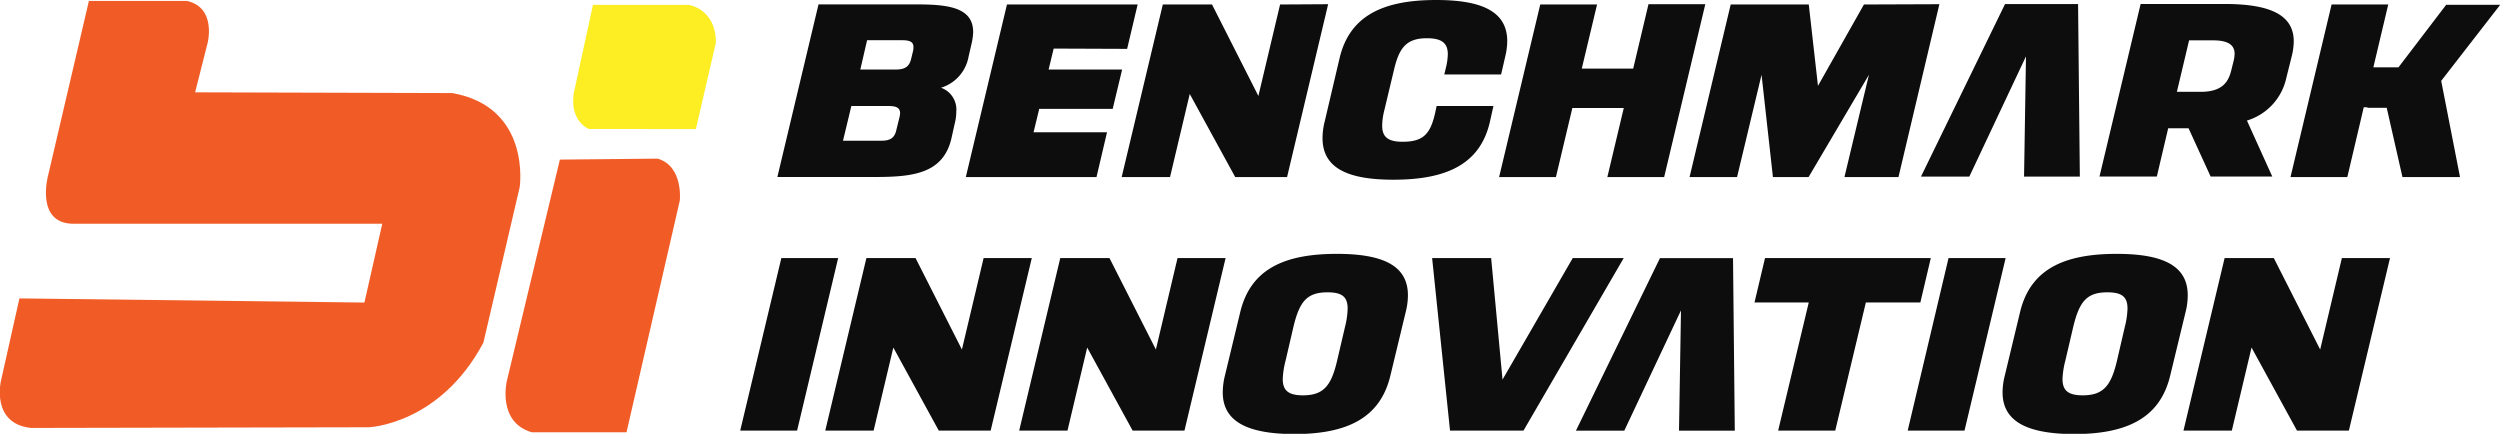 <svg xmlns="http://www.w3.org/2000/svg" viewBox="0 0 440.01 76.35"><defs><style>.a{fill:#f15b25;}.b{fill:#fcee23;}.c{fill:#0d0d0d;}</style></defs><path class="a" d="M53.51,222l-7.2,30.79s-2.28,8.43,4.5,8.43h54.33L102,275.09l-60.72-.73L38,289s-1.7,7.44,5.34,8.16l59.41-.12s12.51-.44,20.19-14.9l6.39-27.37s2.08-14.07-11.86-16.55l-45.27-.13,2.21-8.73S76,223.15,70.74,222Z" transform="translate(-37.86 -221.84)"></path><path class="a" d="M127.06,288.92s-1.73,7.22,4.39,9h16.68l9.38-40.79s.65-6.06-3.91-7.37l-17.2.17Z" transform="translate(-37.86 -221.84)"></path><path class="b" d="M142.22,222.7h16.85s4.79.64,4.79,6.65l-3.52,15.2H141.53s-3.46-1.3-2.68-6.33Z" transform="translate(-37.86 -221.84)"></path><path class="c" d="M209.14,227.48a10.38,10.38,0,0,1-.27,2l-.54,2.34a7,7,0,0,1-4.85,5.46,4.07,4.07,0,0,1,2.69,4.21,8.3,8.3,0,0,1-.27,2.08l-.57,2.56c-1.43,6.34-6.93,6.86-13.52,6.86H174.68l7.24-30.37h16.71C204.44,222.58,209.14,223,209.14,227.48Zm-12.86,14.28c0-1.09-.92-1.26-2.08-1.26h-6.5l-1.47,6.11h6.55c1.34,0,2.42-.17,2.81-1.77l.61-2.48A3.55,3.55,0,0,0,196.28,241.76Zm2.35-11.67c0-1-.89-1.17-2-1.17h-6.16l-1.19,5.16h6.12c1.34,0,2.42-.22,2.81-1.82l.38-1.57A3.55,3.55,0,0,0,198.63,230.09Z" transform="translate(-37.86 -221.84)"></path><path class="c" d="M223.31,230.39l-.89,3.69h12.94L233.7,241H220.77l-1,4.12H232.7L230.85,253h-23l7.24-30.37h23l-1.85,7.81Z" transform="translate(-37.86 -221.84)"></path><path class="c" d="M271.62,222.58,264.39,253h-9.13l-8-14.62L243.79,253h-8.51l7.24-30.37h8.66l8.16,16.1,3.82-16.1Z" transform="translate(-37.86 -221.84)"></path><path class="c" d="M270.63,246.14a12,12,0,0,1,.38-2.91l2.62-11.15c1.77-7.5,7.7-10.24,17-10.24,8,0,12.51,2,12.51,7.25a12,12,0,0,1-.35,2.69l-.73,3.17h-10l.27-1.13a10.87,10.87,0,0,0,.35-2.43c0-1.91-1-2.82-3.66-2.82-3.62,0-4.89,1.65-5.81,5.55l-1.7,7.12a11.41,11.41,0,0,0-.38,2.73c0,1.95,1,2.82,3.58,2.82,3.62,0,4.92-1.3,5.77-5.21l.23-1.08h10l-.61,2.73c-1.7,7.55-7.7,10.24-17,10.24C275.13,253.47,270.63,251.47,270.63,246.14Z" transform="translate(-37.86 -221.84)"></path><path class="c" d="M338,222.58,330.76,253h-10l2.89-12.15h-9.05L311.71,253h-10l7.24-30.37h10l-2.69,11.28h9.05L328,222.58Z" transform="translate(-37.86 -221.84)"></path><path class="c" d="M379.2,222.58,372,253h-9.51l4.31-18-10.62,18h-6.28l-2-18-4.31,18h-8.36l7.24-30.37h13.74l1.62,14.32,8.09-14.32Z" transform="translate(-37.86 -221.84)"></path><path class="c" d="M441.57,229.13a11.64,11.64,0,0,1-.31,2.43l-1,4a10.07,10.07,0,0,1-6.93,7.5l4.46,9.85H426.94l-3.89-8.5h-3.58l-2,8.5H407.38l7.24-30.37h15C437.64,222.58,441.57,224.58,441.57,229.13ZM421,238h4.2c3.61,0,4.81-1.56,5.35-3.69l.42-1.69a5.92,5.92,0,0,0,.19-1.3c0-1.47-1-2.38-3.81-2.38h-4.2Z" transform="translate(-37.86 -221.84)"></path><path class="c" d="M467.52,236.07,470.83,253H460.7l-2.77-12.19H454.5l.08-.09h-.69L451,253h-10l7.23-30.37H458.2l-2.62,11.06H460l8.39-11h9.51Z" transform="translate(-37.86 -221.84)"></path><path class="c" d="M175.38,267.26h10l-7.23,30.37H168.14Z" transform="translate(-37.86 -221.84)"></path><path class="c" d="M219.46,267.26l-7.24,30.37h-9.13l-8-14.62-3.47,14.62h-8.51l7.24-30.37H199l8.16,16.1,3.82-16.1Z" transform="translate(-37.86 -221.84)"></path><path class="c" d="M253.57,267.26l-7.24,30.37h-9.12l-8-14.62-3.47,14.62h-8.5l7.23-30.37h8.66l8.17,16.1,3.81-16.1Z" transform="translate(-37.86 -221.84)"></path><path class="c" d="M253.07,290.9a12.56,12.56,0,0,1,.38-2.95l2.7-11.19c1.81-7.5,7.66-10.24,17-10.24,8,0,12.51,2,12.51,7.29a12,12,0,0,1-.39,2.95L282.56,288c-1.81,7.47-7.66,10.24-17,10.24C257.61,298.19,253.07,296.15,253.07,290.9Zm20.13-5.59,1.39-5.95a14.44,14.44,0,0,0,.46-3.21c0-2.08-1-2.86-3.54-2.86-3.62,0-4.93,1.61-6,6.07l-1.38,5.95a14.83,14.83,0,0,0-.5,3.25c0,2,1,2.86,3.54,2.86C270.82,291.42,272.17,289.73,273.2,285.31Z" transform="translate(-37.86 -221.84)"></path><path class="c" d="M323.64,267.26,306,297.63H293.07l-3.15-30.37h10.39l2,21.39,12.36-21.39Z" transform="translate(-37.86 -221.84)"></path><path class="c" d="M375.85,275.07h-9.59l-5.39,22.56H350.82l5.39-22.56h-9.55l1.85-7.81h29.18Z" transform="translate(-37.86 -221.84)"></path><path class="c" d="M380.81,267.26h10.05l-7.24,30.37h-10Z" transform="translate(-37.86 -221.84)"></path><path class="c" d="M390.32,290.9a12.1,12.1,0,0,1,.39-2.95l2.69-11.19c1.81-7.5,7.66-10.24,17-10.24,8,0,12.51,2,12.51,7.29a12,12,0,0,1-.38,2.95L419.81,288c-1.81,7.47-7.66,10.24-17,10.24C394.87,298.19,390.32,296.15,390.32,290.9Zm20.14-5.59,1.38-5.95a14.54,14.54,0,0,0,.47-3.21c0-2.08-1-2.86-3.55-2.86-3.61,0-4.92,1.61-6,6.07l-1.39,5.95a14.83,14.83,0,0,0-.5,3.25c0,2,1,2.86,3.54,2.86C408.07,291.42,409.42,289.73,410.46,285.31Z" transform="translate(-37.86 -221.84)"></path><path class="c" d="M458.51,267.26l-7.24,30.37h-9.13l-8-14.62-3.47,14.62h-8.51l7.24-30.37h8.66l8.16,16.1,3.82-16.1Z" transform="translate(-37.86 -221.84)"></path><polygon class="c" points="356.24 31.08 356.31 26.92 356.58 9.92 346.61 31.08 338.1 31.08 352.89 0.72 365.75 0.72 366.06 31.08 356.24 31.08"></polygon><polygon class="c" points="295.51 75.8 295.58 71.63 295.86 54.63 285.88 75.8 277.37 75.8 292.16 45.43 305.02 45.43 305.33 75.8 295.51 75.8"></polygon></svg>